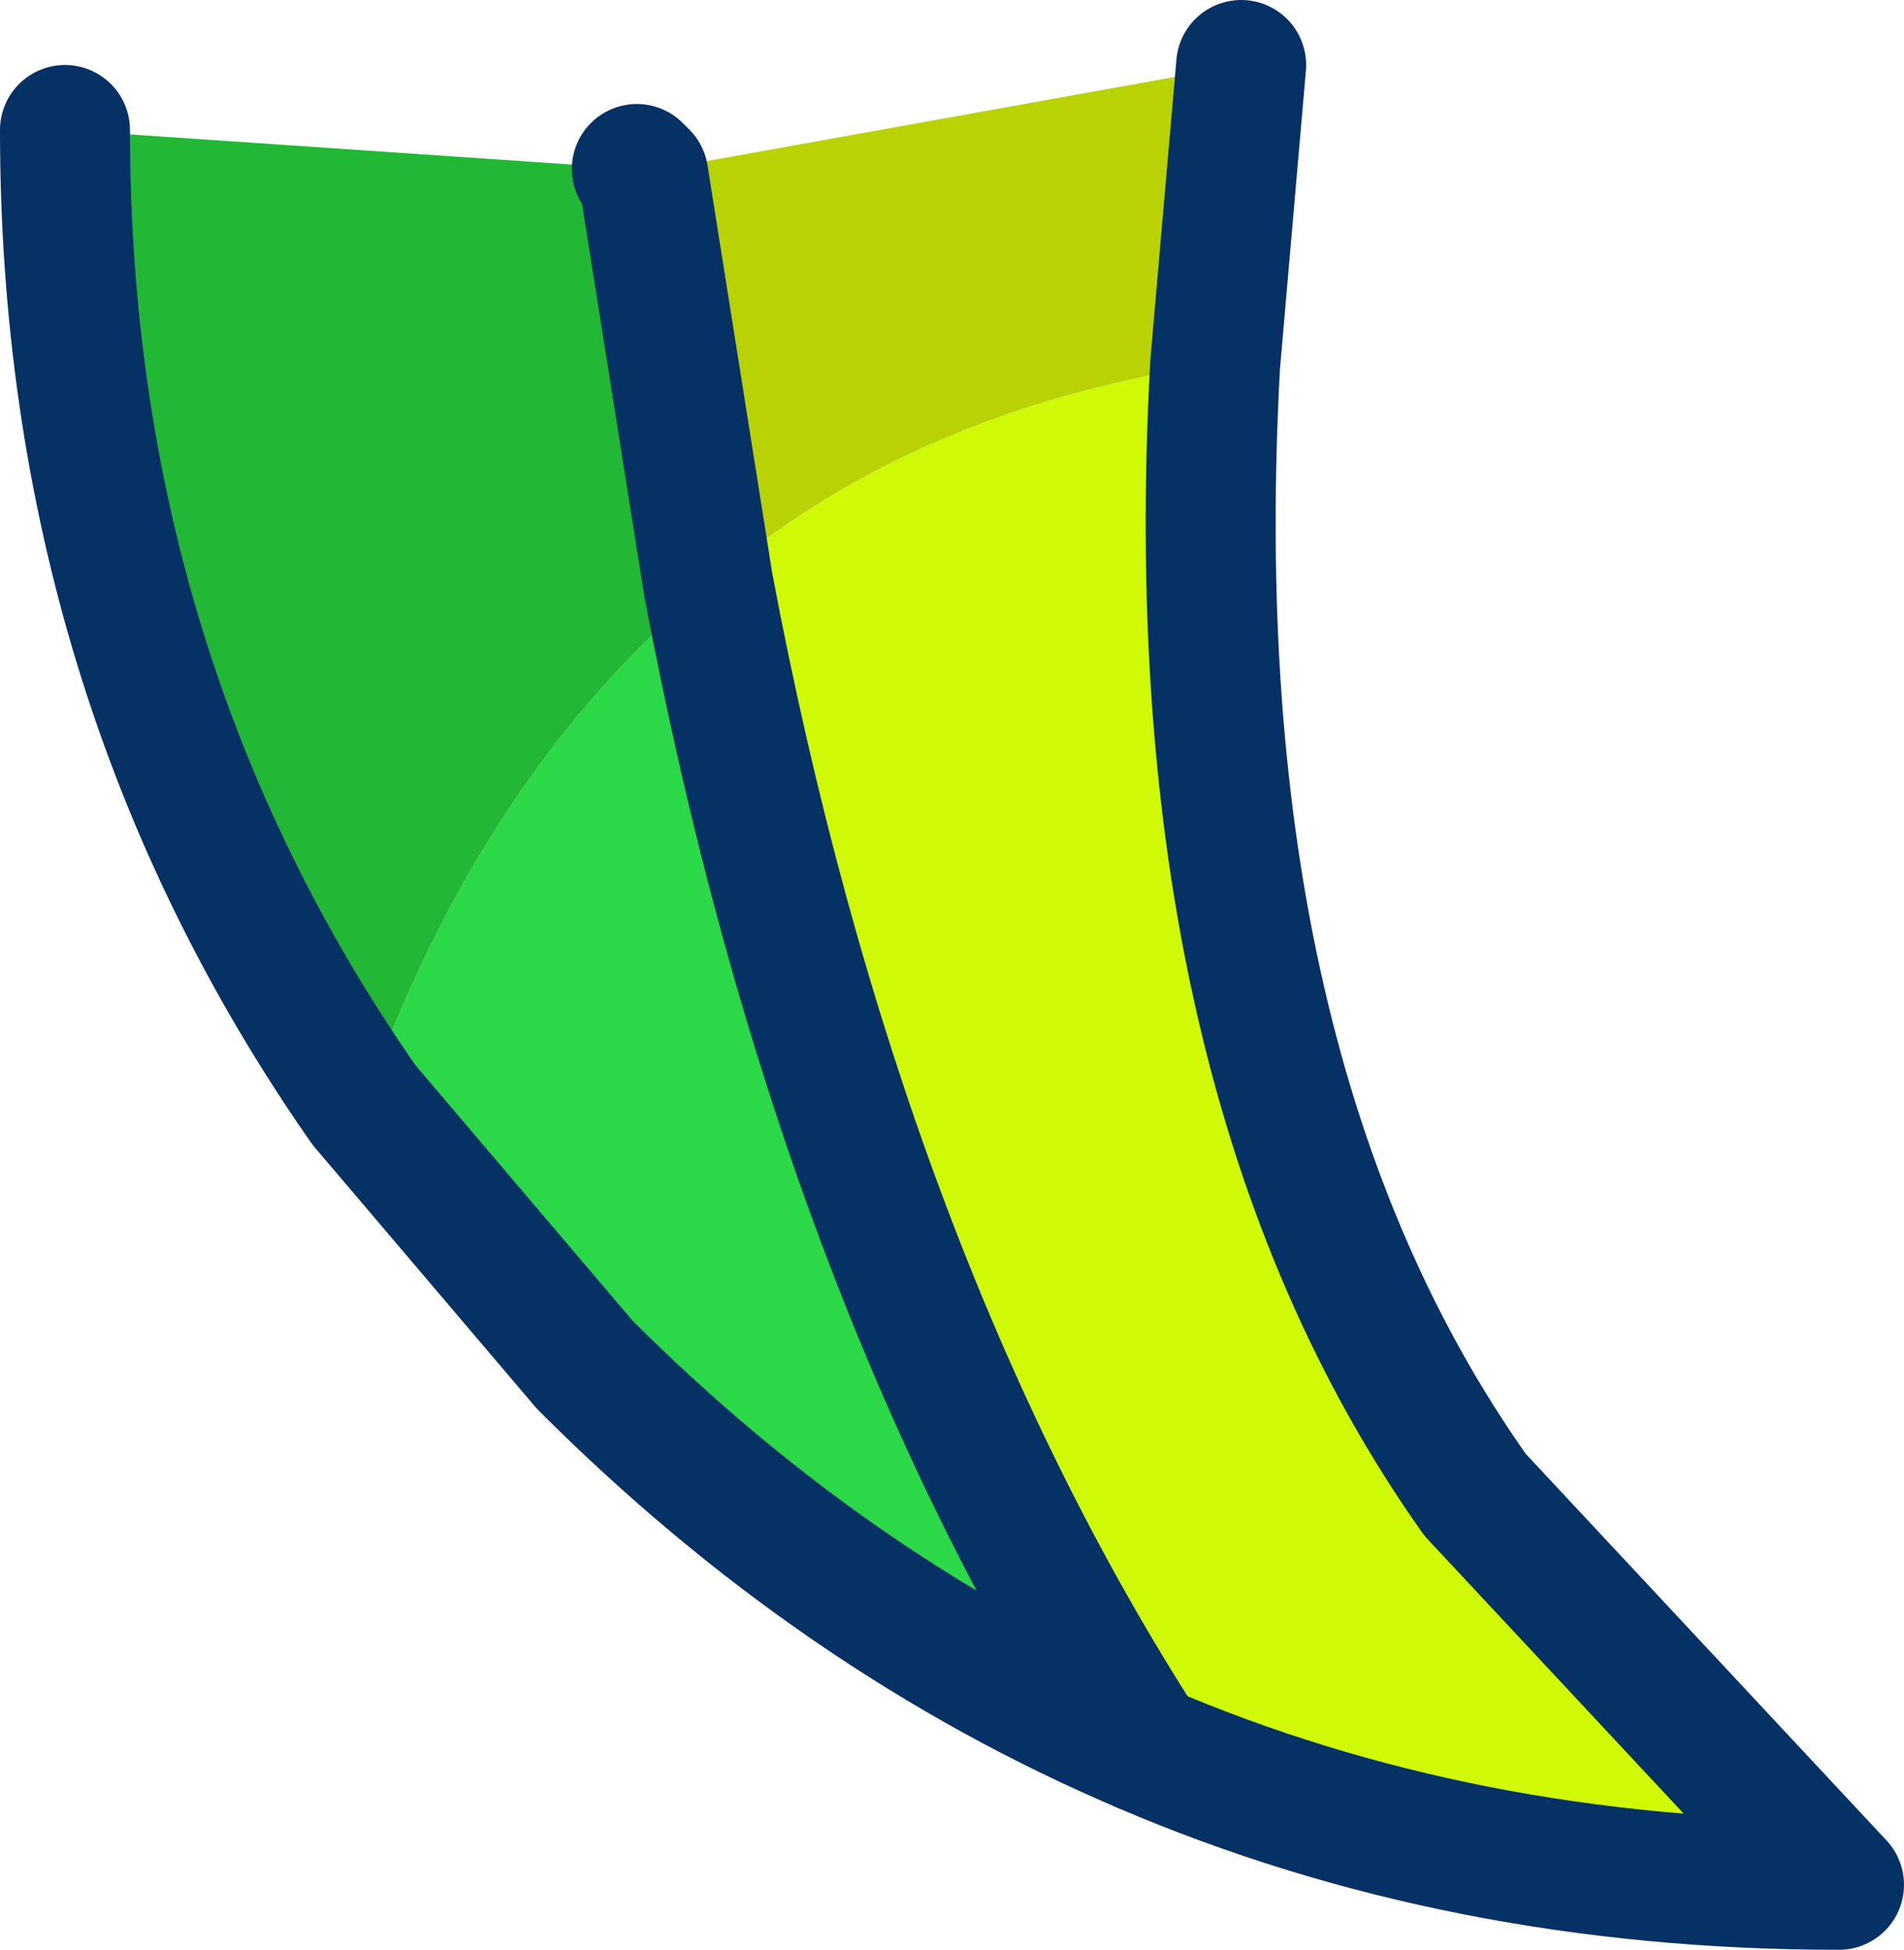 <?xml version="1.0" encoding="UTF-8" standalone="no"?>
<svg xmlns:xlink="http://www.w3.org/1999/xlink" height="15.0px" width="14.65px" xmlns="http://www.w3.org/2000/svg">
  <g transform="matrix(1.0, 0.0, 0.0, 1.0, 7.3, 7.5)">
    <path d="M1.5 5.95 Q-0.85 4.95 -2.8 3.0 L-4.5 1.0 Q-3.6 -1.55 -1.85 -3.0 -0.85 2.3 1.5 5.95 M-2.4 -6.2 L-2.2 -6.2 -2.35 -6.15 -2.4 -6.2" fill="#2bd948" fill-rule="evenodd" stroke="none"/>
    <path d="M2.05 -4.7 Q1.75 0.75 4.05 4.0 L6.85 7.0 Q3.95 7.0 1.5 5.95 -0.85 2.3 -1.85 -3.0 -0.3 -4.35 2.05 -4.7" fill="#cff906" fill-rule="evenodd" stroke="none"/>
    <path d="M-4.5 1.0 Q-6.8 -2.3 -6.8 -6.5 L-2.4 -6.2 -2.35 -6.15 -1.85 -3.0 Q-3.6 -1.55 -4.5 1.0" fill="#22b734" fill-rule="evenodd" stroke="none"/>
    <path d="M2.25 -7.0 L2.05 -4.7 Q-0.3 -4.35 -1.85 -3.0 L-2.35 -6.15 -2.2 -6.2 2.25 -7.0" fill="#b9d206" fill-rule="evenodd" stroke="none"/>
    <path d="M2.25 -7.0 L2.05 -4.7 Q1.75 0.75 4.05 4.0 L6.85 7.0 Q3.95 7.0 1.5 5.95 -0.85 4.95 -2.8 3.0 L-4.5 1.0 Q-6.8 -2.3 -6.8 -6.5" fill="none" stroke="#063164" stroke-linecap="round" stroke-linejoin="round" stroke-width="1.0"/>
    <path d="M-2.35 -6.15 L-1.85 -3.0 Q-0.85 2.3 1.5 5.95 M-2.4 -6.2 L-2.35 -6.15" fill="none" stroke="#063164" stroke-linecap="round" stroke-linejoin="round" stroke-width="1.0"/>
  </g>
</svg>
